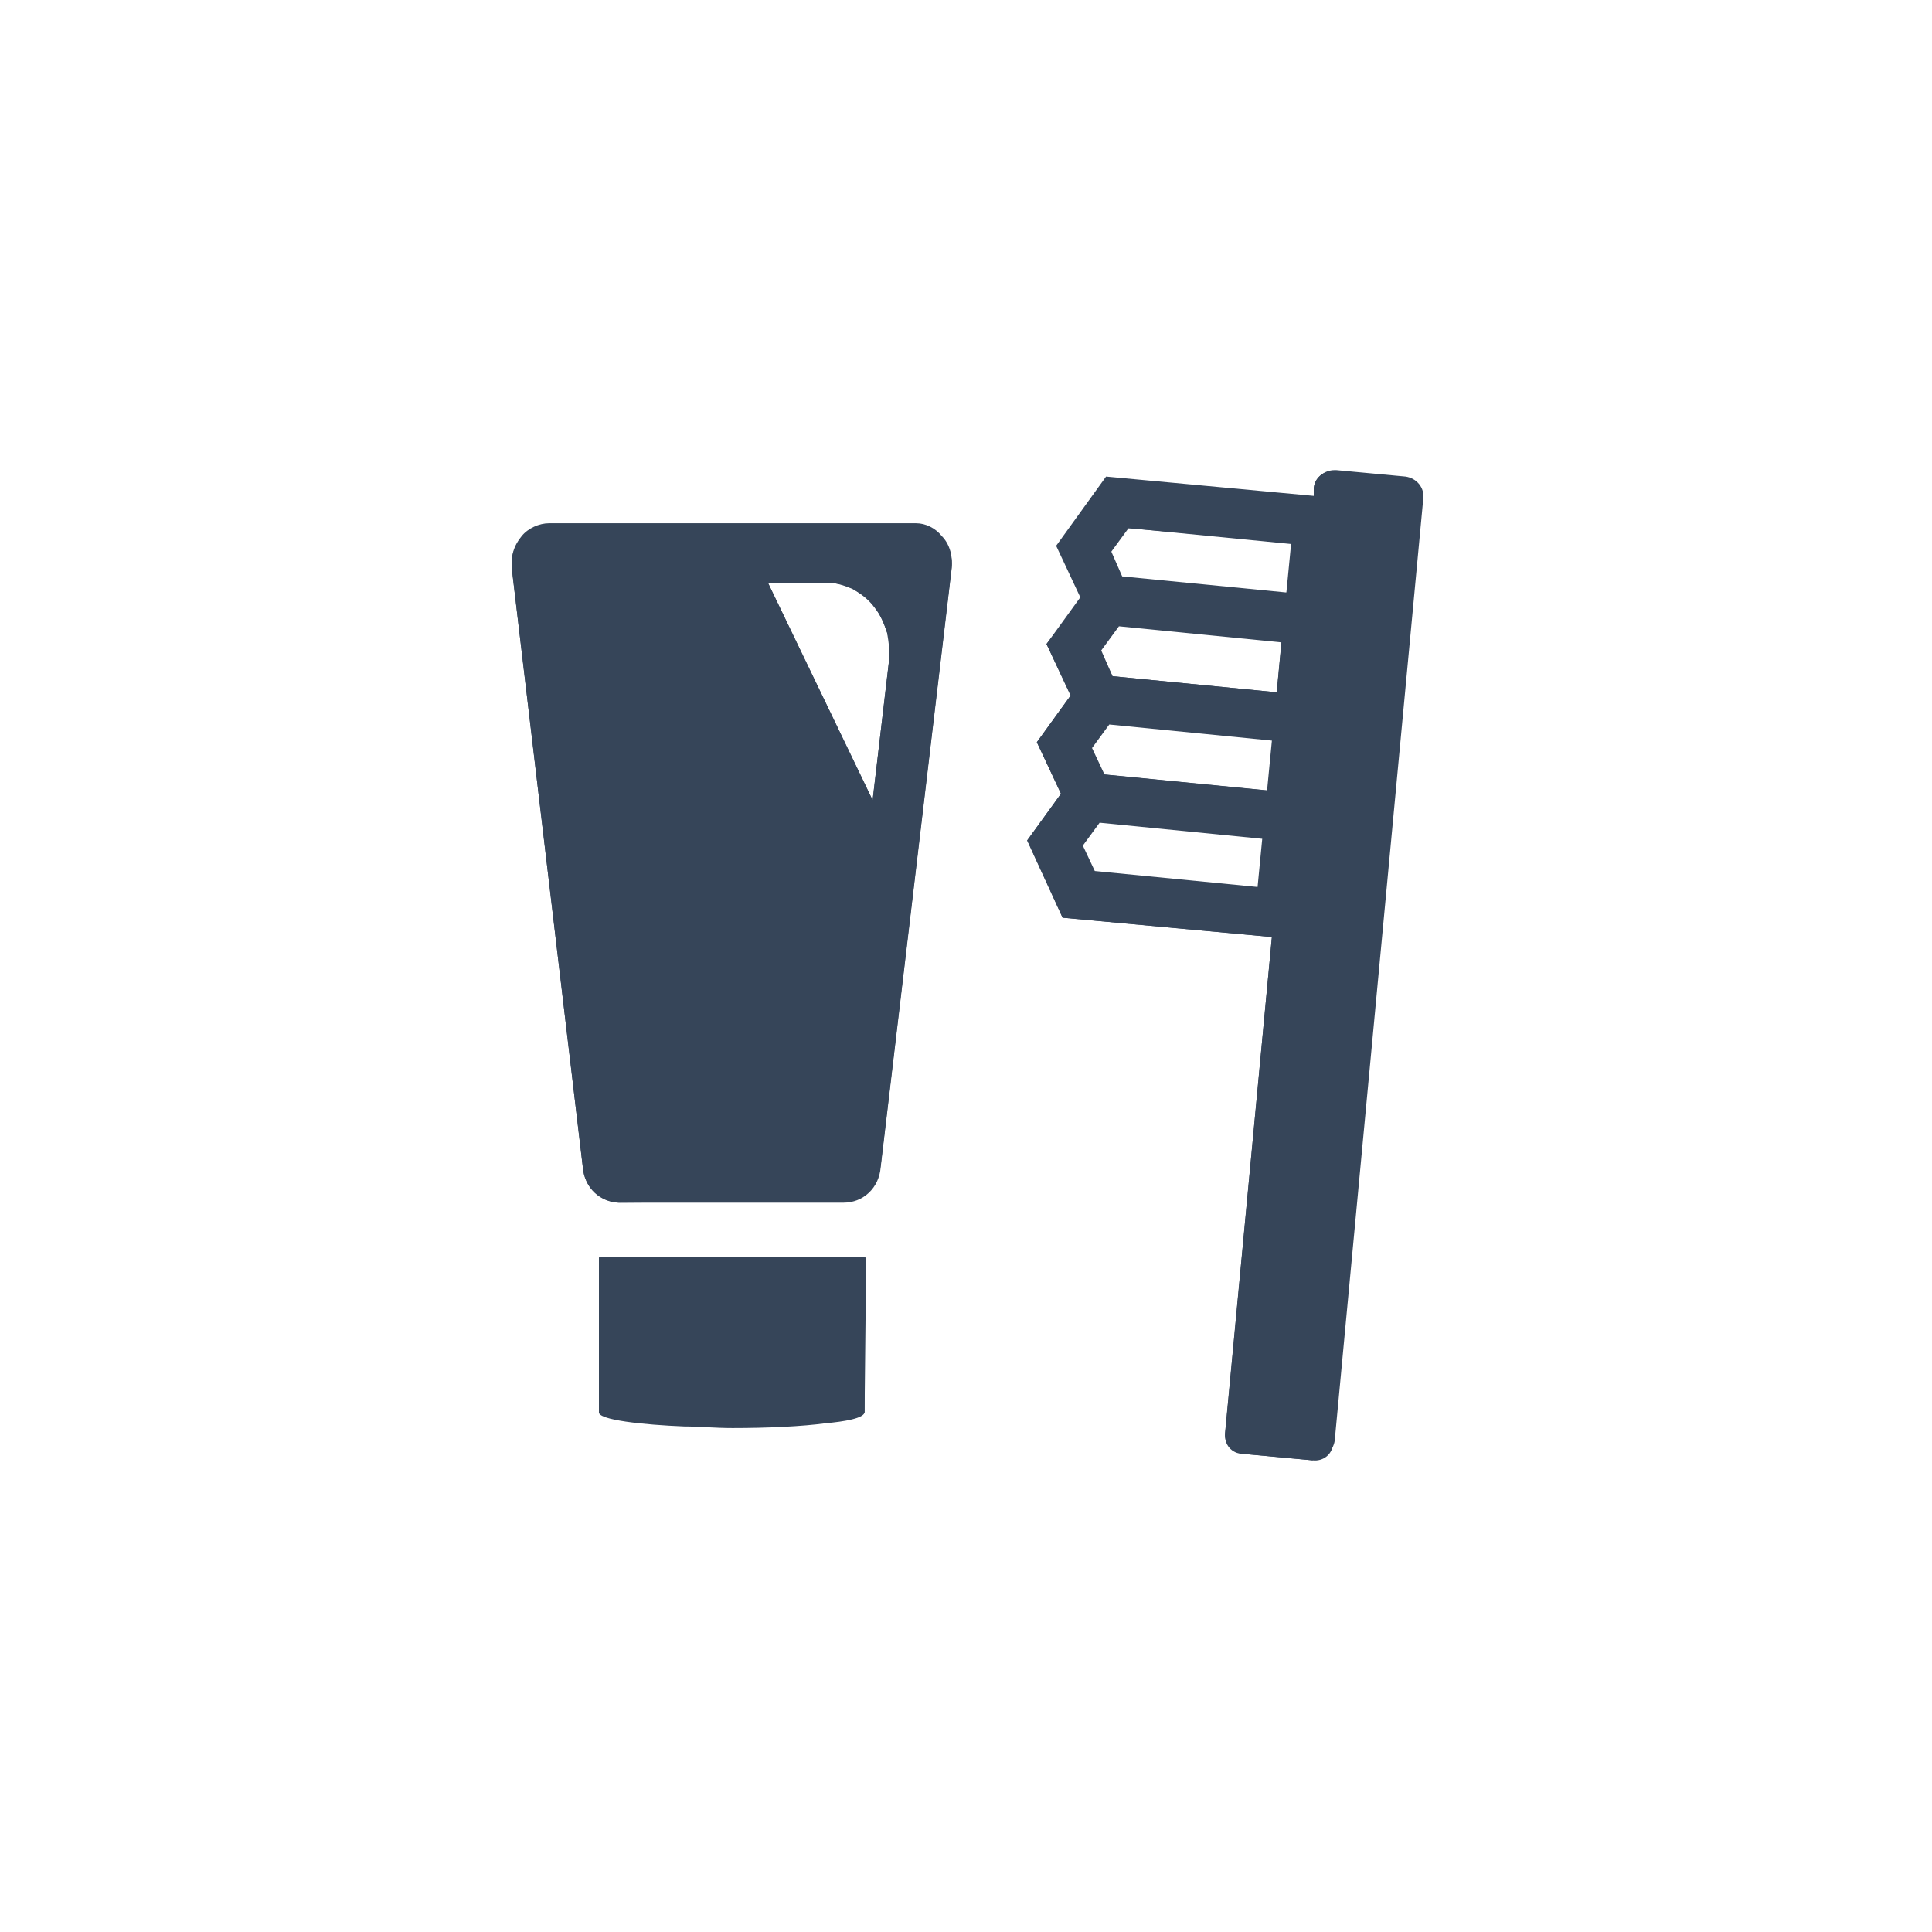 <?xml version="1.0" encoding="utf-8"?>
<!-- Generator: Adobe Illustrator 26.3.1, SVG Export Plug-In . SVG Version: 6.00 Build 0)  -->
<svg version="1.1" id="layer" xmlns="http://www.w3.org/2000/svg" xmlns:xlink="http://www.w3.org/1999/xlink" x="0px" y="0px"
	 viewBox="0 0 120 120" style="enable-background:new 0 0 120 120;" xml:space="preserve">
<style type="text/css">
	.st0{fill:#FFFFFF;}
	.st1{clip-path:url(#SVGID_00000107558926341734948750000001497241337502827931_);}
	.st2{fill:#FFE2B4;}
	.st3{fill:none;}
	.st4{fill:#FFCBA7;}
	.st5{fill:#BCBEEA;}
	.st6{fill:#EFC0E8;}
	.st7{fill:#D1E5F7;}
	.st8{fill:#C4F0D3;}
	.st9{fill:#FABAC3;}
	.st10{fill:#F5E5B0;}
	.st11{fill:#E8F9EE;}
	.st12{fill:#FEEFF1;}
	.st13{fill:#FDF8ED;}
	.st14{fill:#EFF0FA;}
	.st15{fill:#FBF0F9;}
	.st16{fill:#F1FBF4;}
	.st17{fill:#FFF8EE;}
	.st18{fill:#F4F8FC;}
	.st19{fill:#DFEDF9;}
	.st20{fill:#FEF1F3;}
	.st21{fill:#FFE3D0;}
	.st22{fill:#F6F6FB;}
	.st23{fill:#EDF4FB;}
	.st24{fill:#F5D1C3;}
	.st25{fill:#364559;}
	.st26{fill:#6FC5C6;}
	.st27{fill:#F4B8AC;}
	.st28{fill:#F9DDDC;}
	.st29{fill:#F2A6A6;}
	.st30{fill:#604C3F;}
	.st31{fill:#CAAA9D;}
	.st32{fill:#EBECEE;}
	.st33{fill:#727D8B;}
	.st34{fill:#D7DADE;}
	.st35{opacity:0.22;fill:#FFFFFF;}
	.st36{fill:#FFF8D9;}
	.st37{fill:#FFE6D5;}
	.st38{fill:#FFD2CC;}
	.st39{fill:#FFEFA7;}
	.st40{fill:#1B284D;}
	.st41{fill:#BBBECA;}
	.st42{fill:#6EC7DD;}
	.st43{fill:#F3C091;}
	.st44{fill:#F4FFFF;}
	.st45{fill:#FFECEA;}
	.st46{fill:#D6F3EC;}
	.st47{fill:#FFF9DB;}
	.st48{fill:#DBF4E2;}
	.st49{fill:#EB5B19;}
	.st50{fill:#A7D6BC;}
	.st51{fill:#FEECEC;}
	.st52{fill:#E5EBFA;}
	.st53{fill:#F2F6FC;}
	.st54{fill:#FFE7D7;}
	.st55{fill:#AFFFFF;}
	.st56{fill:#00AE42;}
	.st57{fill:#2A7DE1;}
	.st58{fill:#A9DCDD;}
	.st59{clip-path:url(#SVGID_00000162340701923004481270000015144660211780261802_);}
	.st60{clip-path:url(#SVGID_00000060720228235269148900000017514172700718217091_);}
	.st61{clip-path:url(#SVGID_00000031908246987239140290000014763023644474392711_);}
	
		.st62{clip-path:url(#SVGID_00000031908246987239140290000014763023644474392711_);fill:#364559;stroke:#FEFEFE;stroke-width:0.991;stroke-miterlimit:10;}
	.st63{clip-path:url(#SVGID_00000031908246987239140290000014763023644474392711_);fill:#FFFFFF;}
	.st64{fill:#8CD1D1;}
	.st65{fill:#C5E8E8;}
	.st66{fill:#65B2E8;}
	.st67{fill:#00CE7C;}
	.st68{fill:#77DEA2;}
	.st69{fill:#B5ECC9;}
	.st70{fill:#FFF1B3;}
	.st71{fill:#6FCFEB;}
	.st72{fill:#0097CE;}
</style>
<g>
	<rect x="0" y="0" class="st3" width="120" height="120"/>
	<g>
		<path class="st25" d="M81.5,90.7l-4.3-0.4c-0.7-0.1-1.2-0.7-1.1-1.4L79,58.2L66,57l-2.2-4.8l2.1-2.9l-1.5-3.2l2.1-2.9L65,40
			l2.1-2.9l-1.5-3.2l3.1-4.3l12.9,1.2l0-0.5c0.1-0.6,0.6-1.1,1.3-1.1c0,0,0.1,0,0.1,0l4.3,0.4c0.7,0.1,1.2,0.7,1.1,1.4l-5.5,58.5
			c-0.1,0.6-0.6,1.1-1.3,1.1C81.6,90.7,81.5,90.7,81.5,90.7z M68.3,51.1l-1.1,1.5l0.7,1.6l10.2,1l0.3-3.1L68.3,51.1z M68.9,45
			l-1.1,1.5l0.7,1.6l10.2,1l0.3-3.1L68.9,45z M69.5,38.9l-1.1,1.5l0.7,1.6l10.2,1l0.3-3.1L69.5,38.9z M70,32.8L69,34.2l0.7,1.6
			l10.2,1l0.3-3.1L70,32.8z"/>
		<path class="st25" d="M87.2,29.7l-4.3-0.4c-0.7-0.1-1.3,0.4-1.3,1.1l0,0.5l-12.9-1.2l-3,4.3l1.5,3.2L65,40l1.5,3.2l-2.1,2.9
			l1.5,3.2l-2.1,2.9L66,57L79,58.2l-2.9,30.8c-0.1,0.7,0.4,1.3,1.1,1.3l4.3,0.4c0.7,0.1,1.3-0.4,1.3-1.1l5.5-58.5
			C88.4,30.4,87.9,29.8,87.2,29.7z M78.2,55.1l-10.2-1l-0.8-1.7l1.1-1.5l10.2,1L78.2,55.1z M78.8,49.1l-10.2-1l-0.8-1.7l1.1-1.5
			l10.2,1L78.8,49.1z M79.3,43l-10.2-1l-0.8-1.7l1.1-1.5l10.2,1L79.3,43z M79.9,36.9l-10.2-1L69,34.3l1.1-1.5l10.2,1L79.9,36.9z"/>
		<path class="st25" d="M38.4,74.7c-1.2-0.1-2.1-1-2.2-2.2l-4.4-37.1c-0.1-0.8,0.1-1.5,0.6-2.1c0.4-0.5,1.1-0.8,1.7-0.8l22.8,0
			c0.6,0,1.2,0.3,1.6,0.8c0.5,0.5,0.7,1.3,0.6,2l-4.4,37.1c-0.2,1.3-1.2,2.2-2.3,2.2L38.4,74.7z M47.7,36.2l6.5,13.5l1-8.5
			c0.1-0.6,0-1.3-0.1-1.9c-0.2-0.6-0.4-1.1-0.8-1.6c-0.4-0.5-0.8-0.8-1.3-1.1c-0.5-0.2-1-0.4-1.5-0.4L47.7,36.2z"/>
		<path class="st25" d="M31.8,35.4l4.4,37.1c0.1,1.3,1.1,2.2,2.3,2.2l13.9,0c1.2,0,2.2-0.9,2.3-2.2l4.4-37.1
			c0.2-1.5-0.9-2.8-2.3-2.8l-22.7,0C32.7,32.6,31.6,33.9,31.8,35.4z M47.7,36.2l3.6,0c0.6,0,1.2,0.1,1.7,0.4c0.5,0.3,1,0.6,1.3,1.1
			c0.4,0.5,0.6,1,0.8,1.6c0.2,0.6,0.2,1.2,0.1,1.9l-1,8.5L47.7,36.2z"/>
		<path class="st25" d="M42.5,88.6c0.9,0,1.9,0.1,3,0.1c2.2,0,4.3-0.1,5.8-0.3c1.1-0.1,2.4-0.3,2.4-0.7l0-9.6l-16.5,0l0,9.6
			C37.1,88.2,40,88.5,42.5,88.6L42.5,88.6z"/>
		<path class="st25" d="M53.7,87.7c0,0.5-3.7,0.9-8.2,0.9c-4.6,0-8.2-0.4-8.2-0.9l0-9.6l16.5,0L53.7,87.7z"/>
	</g>
</g>
</svg>
